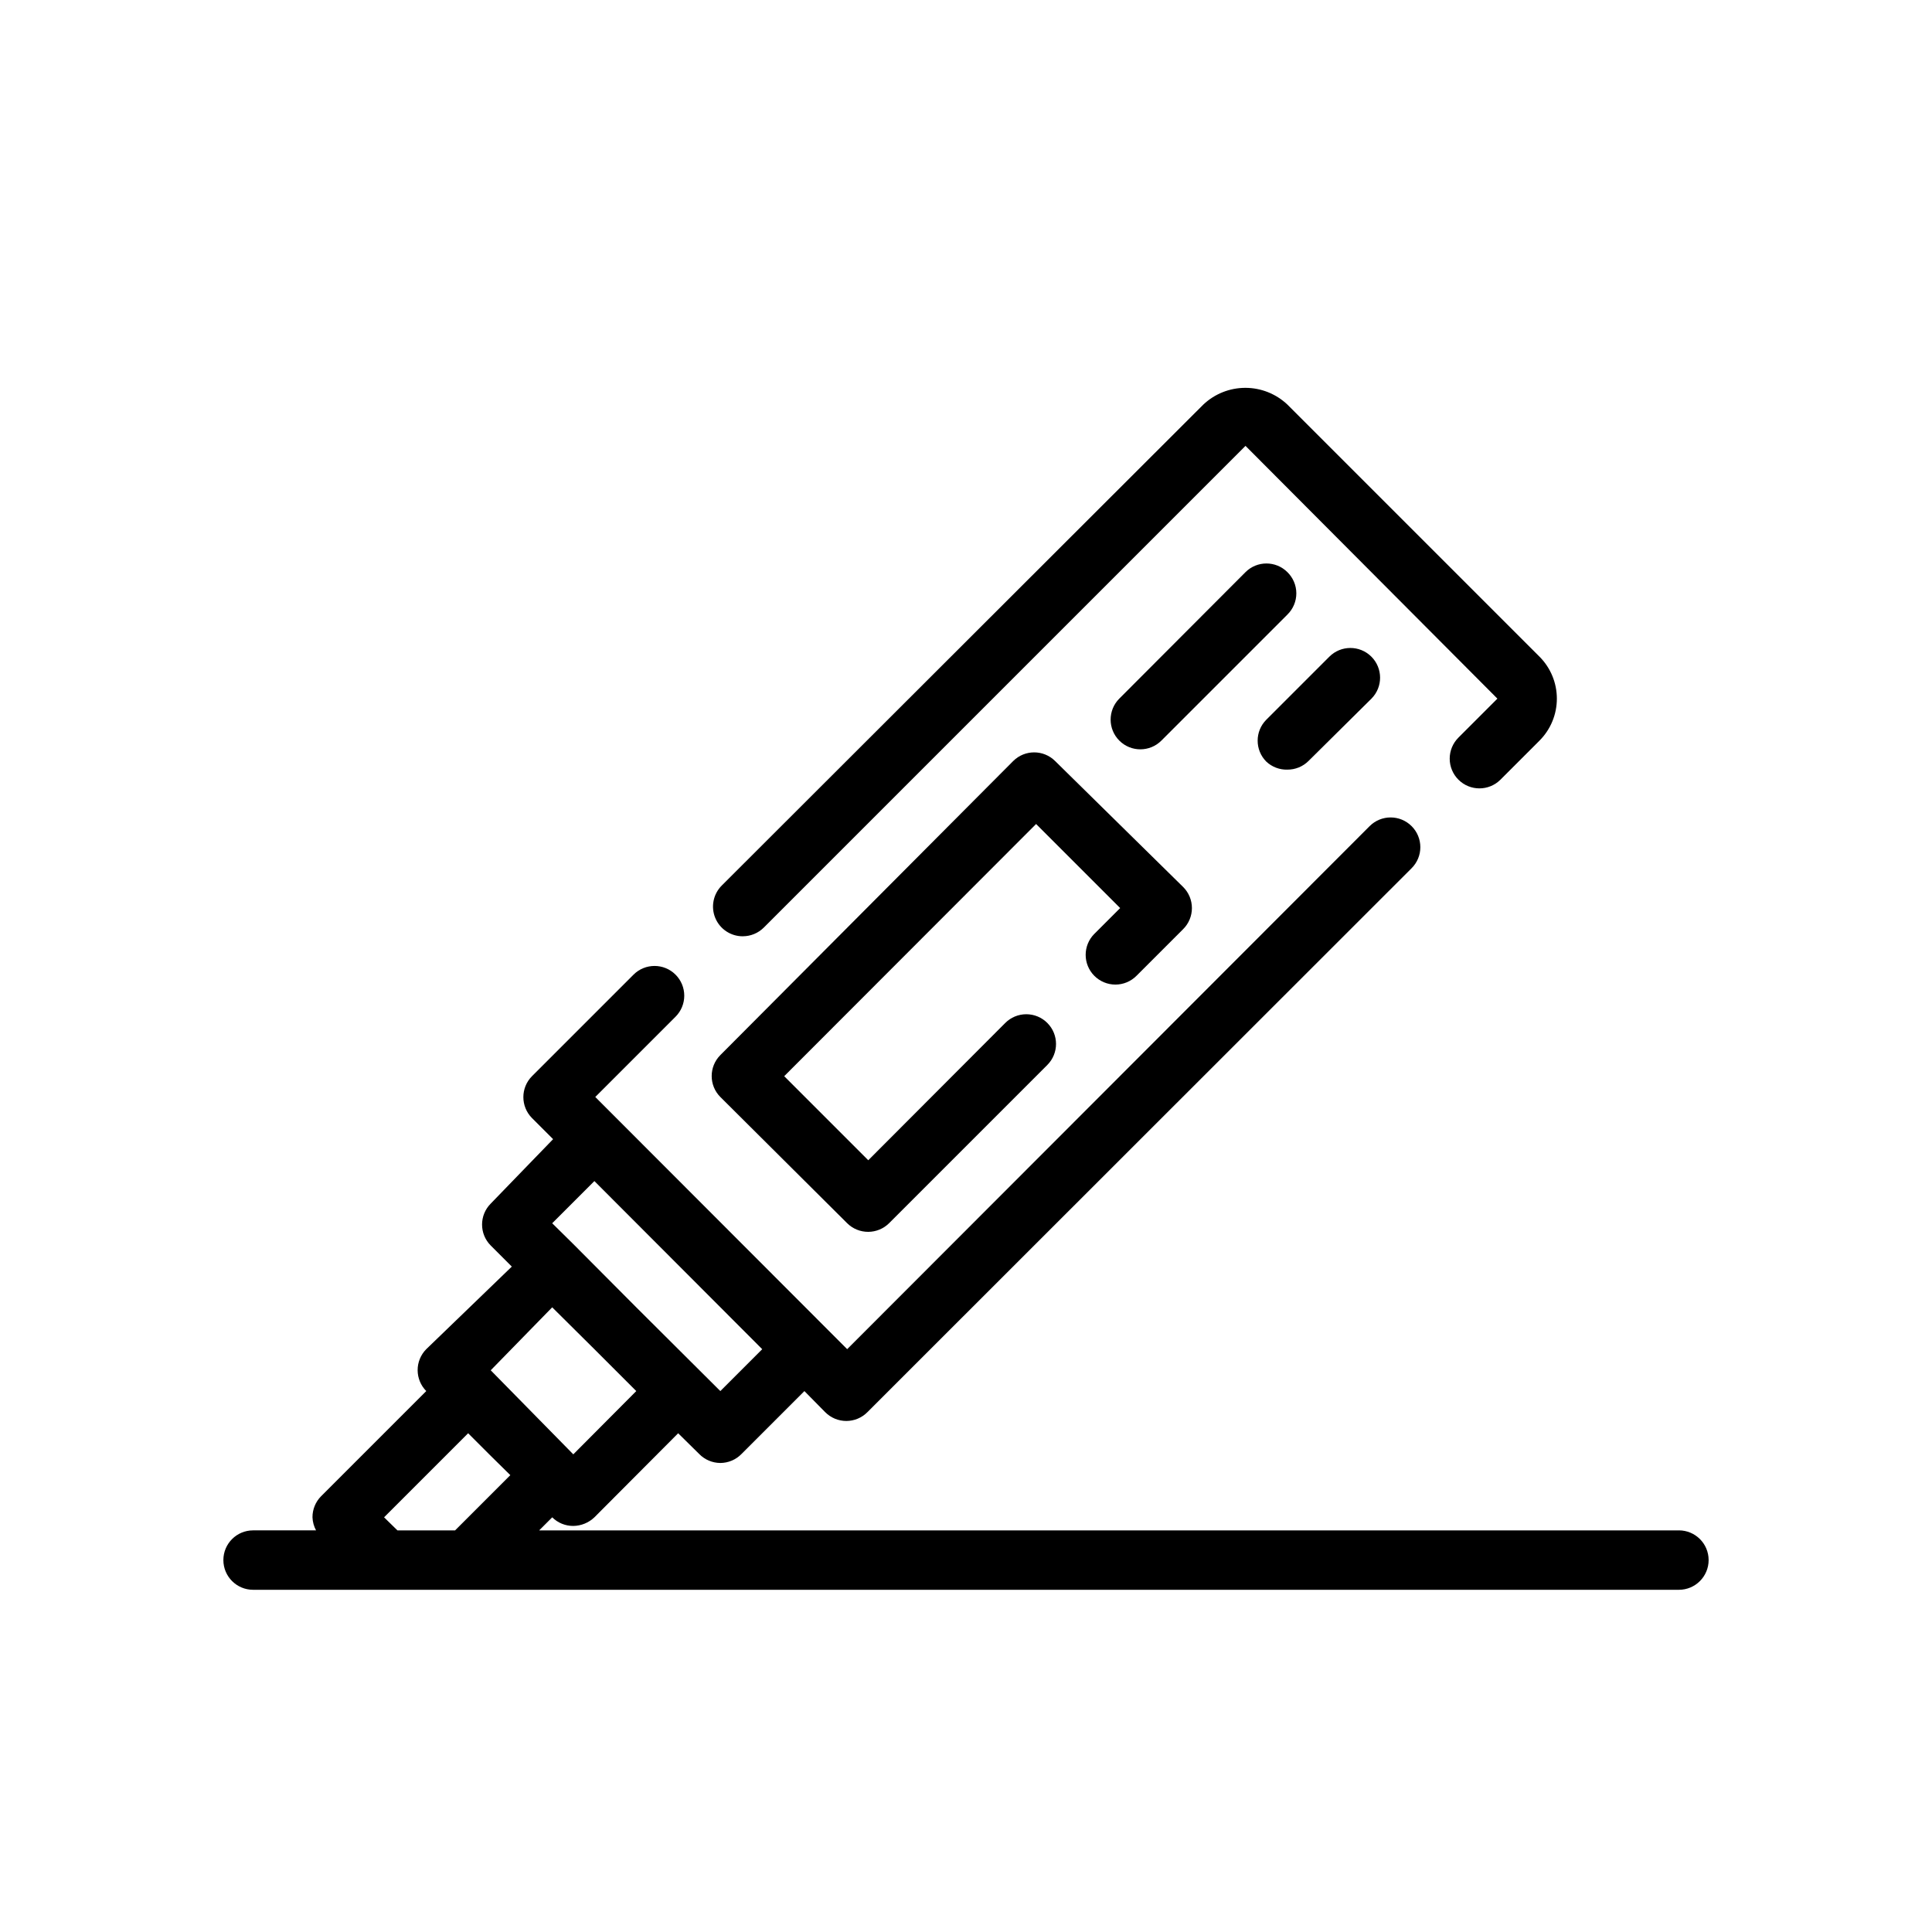 <?xml version="1.0" encoding="UTF-8"?>
<!-- Uploaded to: ICON Repo, www.svgrepo.com, Generator: ICON Repo Mixer Tools -->
<svg fill="#000000" width="800px" height="800px" version="1.1" viewBox="144 144 512 512" xmlns="http://www.w3.org/2000/svg">
 <g>
  <path d="m588.93 549.57h-302.05l3.465-3.465h-0.004c1.488 1.477 3.5 2.297 5.59 2.285 2.086-0.031 4.082-0.844 5.59-2.285l22.199-22.277 5.59 5.512c1.473 1.504 3.484 2.352 5.59 2.363 2.102-0.012 4.113-0.859 5.586-2.363l16.688-16.688 5.512 5.59v-0.004c1.48 1.492 3.492 2.332 5.59 2.332 2.102 0 4.113-0.84 5.59-2.332l144.21-144.14c1.492-1.477 2.328-3.488 2.328-5.586 0-2.102-0.836-4.113-2.328-5.59-3.07-3.055-8.027-3.055-11.098 0l-138.47 138.62-66.754-66.832 21.254-21.254c1.488-1.48 2.328-3.492 2.328-5.59s-0.84-4.113-2.328-5.59c-3.07-3.051-8.031-3.051-11.102 0l-26.922 26.922c-3.051 3.07-3.051 8.031 0 11.102l5.59 5.59-16.531 17.082c-3.055 3.07-3.055 8.027 0 11.098l5.59 5.59-22.672 21.883c-1.473 1.488-2.297 3.496-2.285 5.59 0.012 2.066 0.828 4.043 2.285 5.512l-27.867 27.867c-1.473 1.484-2.297 3.496-2.285 5.586 0.047 1.215 0.367 2.398 0.945 3.465h-16.688c-4.348 0-7.871 3.523-7.871 7.871s3.523 7.875 7.871 7.875h377.86c4.348 0 7.875-3.527 7.875-7.875s-3.527-7.871-7.875-7.871zm-287.41-92.574 44.477 44.555-11.098 11.098-22.281-22.195-16.688-16.766-5.59-5.512zm-11.18 33.457 11.18 11.098 11.098 11.098-16.688 16.766-21.883-22.273zm-41.012 59.117-3.543-3.465 22.277-22.277 5.59 5.59 5.59 5.512-14.641 14.641z"/>
  <path d="m340.88 392.12c2.066-0.008 4.043-0.828 5.512-2.281l127.68-127.68 66.754 66.988-10.312 10.312c-1.488 1.48-2.328 3.492-2.328 5.59 0 2.102 0.84 4.113 2.328 5.59 3.07 3.051 8.031 3.051 11.102 0l10.391-10.391c2.934-2.949 4.578-6.941 4.578-11.102 0-4.156-1.645-8.148-4.578-11.098l-66.832-66.832h-0.004c-3.008-2.848-6.996-4.434-11.137-4.434-4.144 0-8.129 1.586-11.141 4.434l-127.61 127.45c-2.269 2.254-2.953 5.656-1.727 8.609 1.227 2.953 4.117 4.871 7.316 4.852z"/>
  <path d="m368.51 468.17c1.484 1.473 3.496 2.293 5.586 2.281 2.066-0.008 4.047-0.828 5.512-2.281l41.957-41.957v-0.004c3.055-3.07 3.055-8.027 0-11.098-1.477-1.492-3.488-2.328-5.586-2.328-2.102 0-4.113 0.836-5.59 2.328l-36.289 36.367-22.277-22.277 66.754-66.832 22.277 22.277-6.848 6.848h-0.004c-3.051 3.07-3.051 8.031 0 11.102 1.48 1.488 3.492 2.328 5.59 2.328 2.102 0 4.113-0.84 5.59-2.328l12.359-12.359c1.492-1.48 2.328-3.492 2.328-5.59 0-2.098-0.836-4.113-2.328-5.59l-33.93-33.379c-3.07-3.051-8.027-3.051-11.098 0l-77.617 77.934c-3.055 3.07-3.055 8.031 0 11.102z"/>
  <path d="m485.17 295.62c-3.07-3.055-8.027-3.055-11.098 0l-33.457 33.531c-3.062 3.09-3.047 8.074 0.039 11.141 3.09 3.066 8.074 3.047 11.141-0.039l33.379-33.379h-0.004c1.516-1.48 2.371-3.508 2.371-5.629 0-2.117-0.855-4.144-2.371-5.625z"/>
  <path d="m485.17 347.96c2.094 0.012 4.106-0.809 5.59-2.285l16.691-16.531c3.062-3.086 3.047-8.07-0.039-11.137-3.09-3.066-8.074-3.047-11.141 0.039l-16.688 16.688c-3.055 3.07-3.055 8.031 0 11.102 1.508 1.414 3.519 2.18 5.586 2.125z"/>
 </g>
</svg>